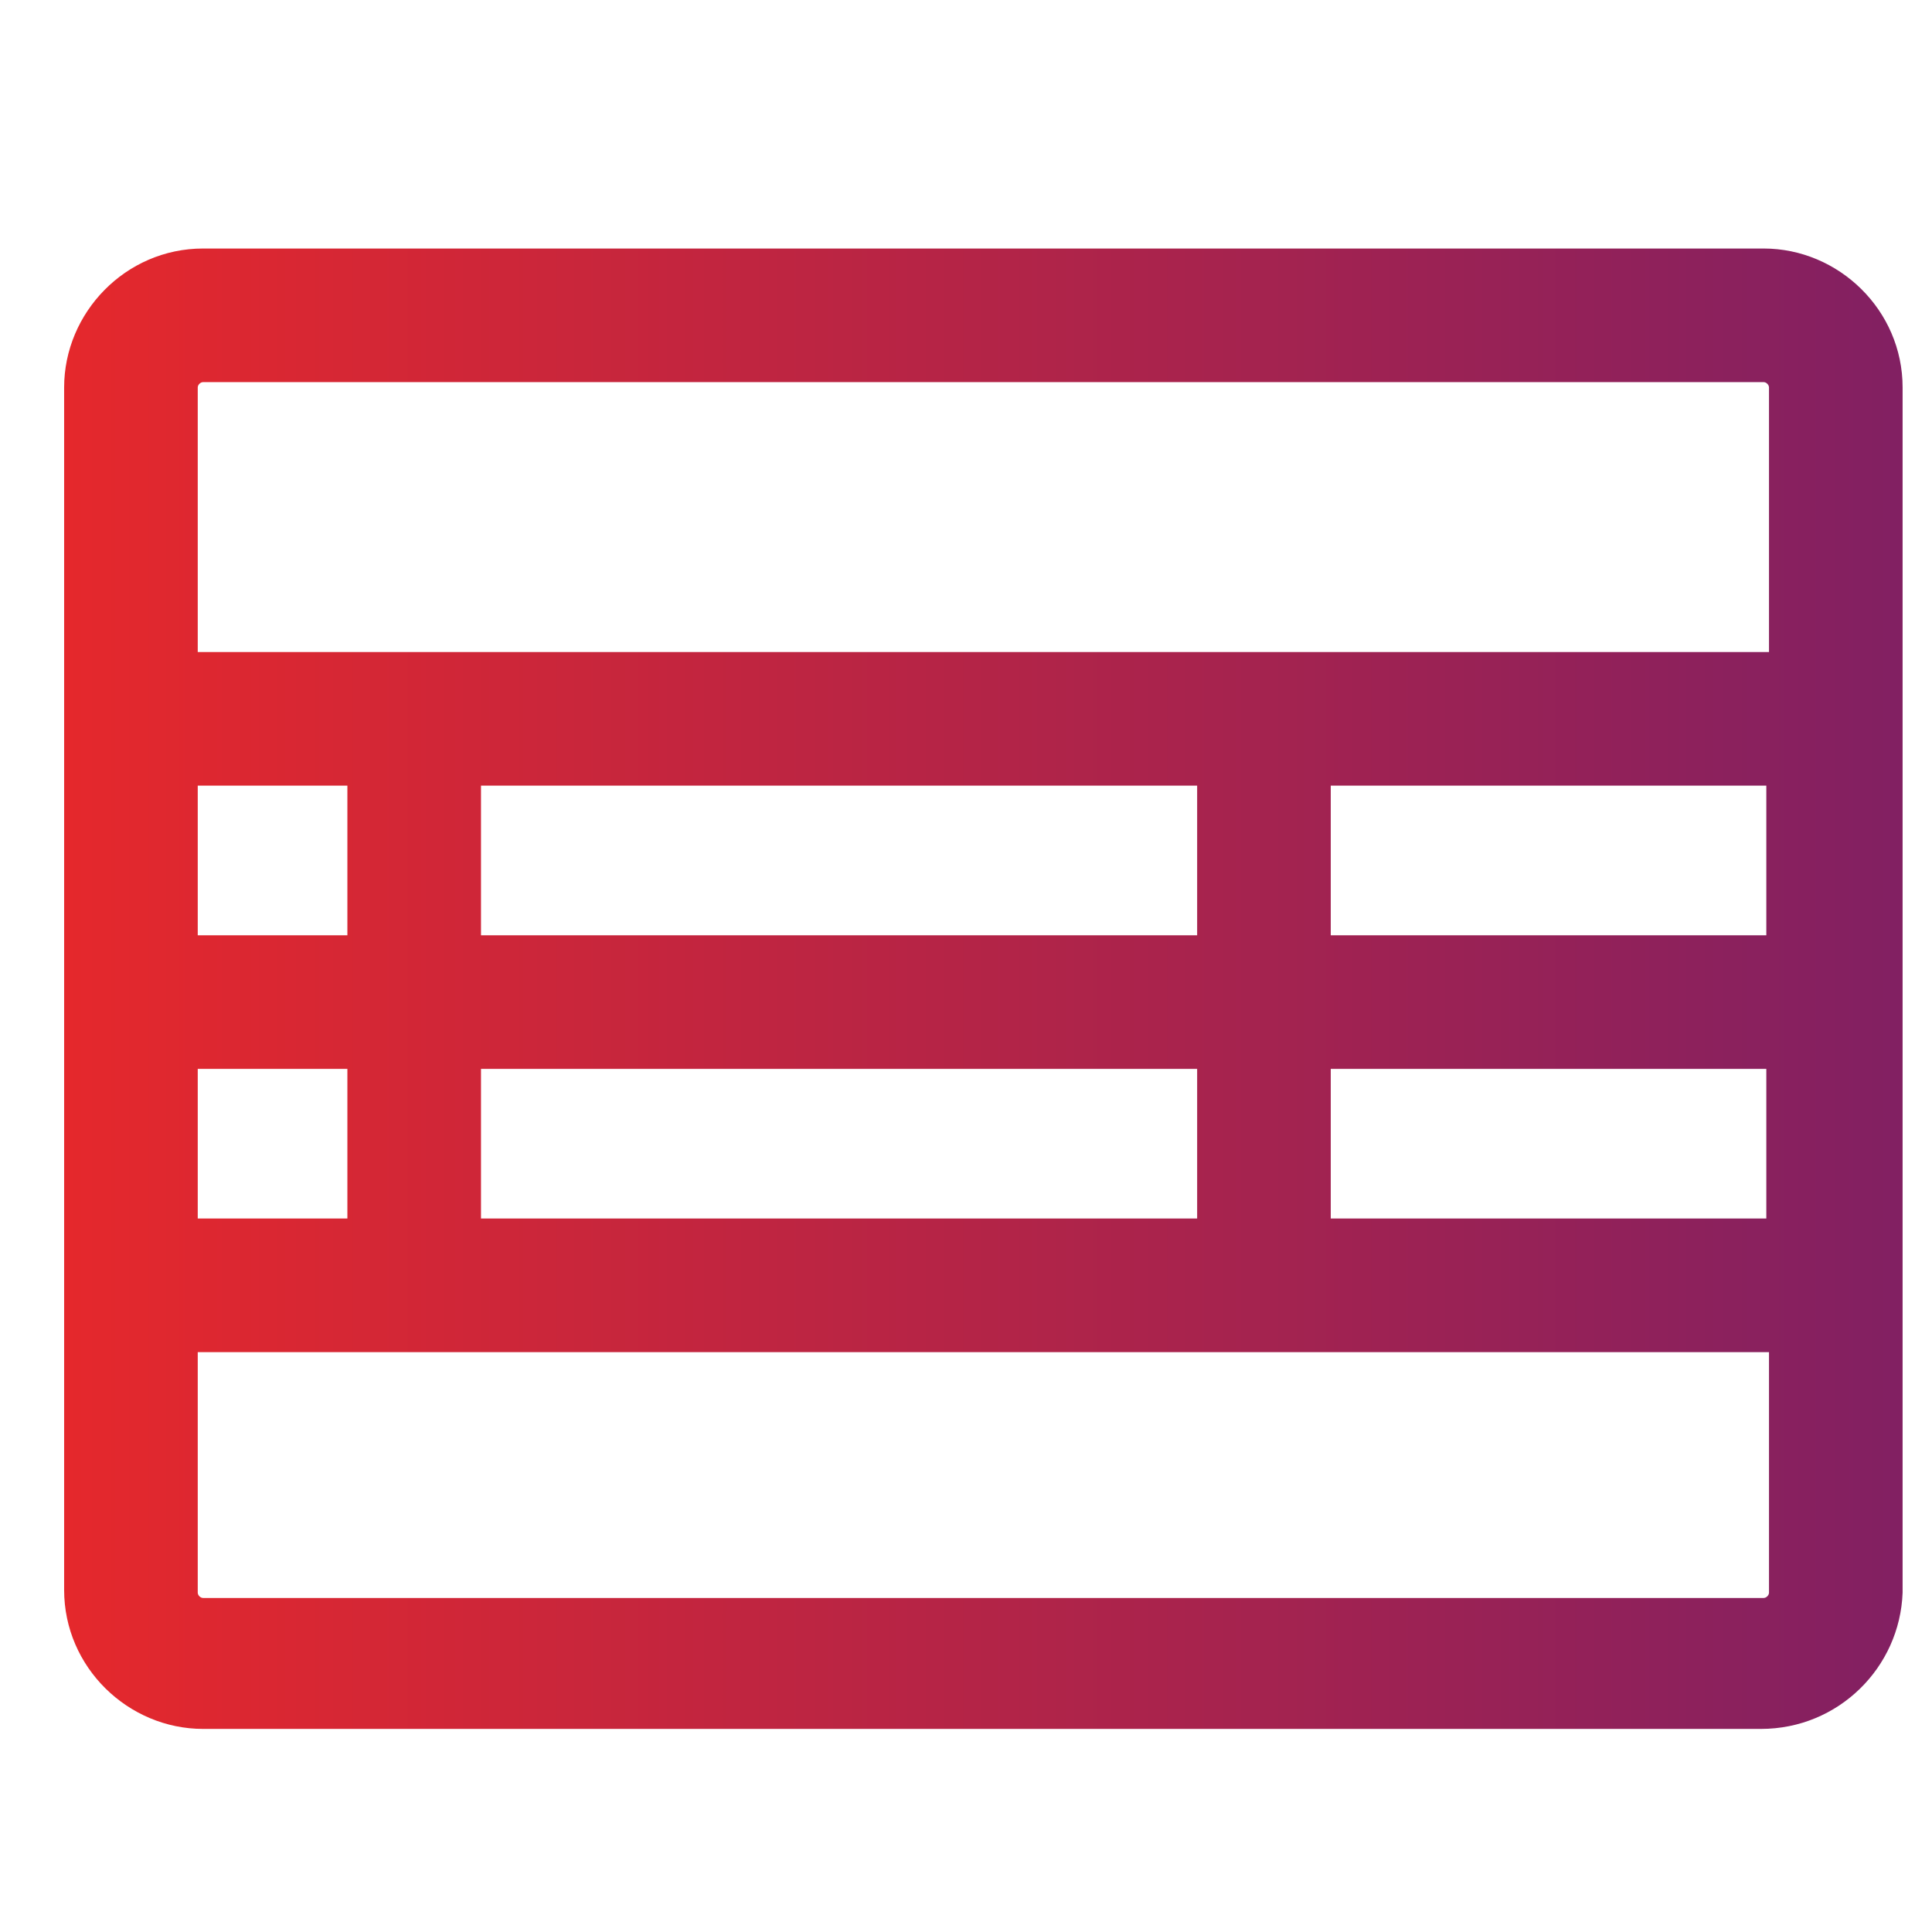 <?xml version="1.0" encoding="utf-8"?>
<!-- Generator: Adobe Illustrator 21.1.0, SVG Export Plug-In . SVG Version: 6.00 Build 0)  -->
<svg version="1.1" id="Layer_1" xmlns="http://www.w3.org/2000/svg" xmlns:xlink="http://www.w3.org/1999/xlink" x="0px" y="0px"
	 viewBox="0 0 72.3 72.3" style="enable-background:new 0 0 72.3 72.3;" xml:space="preserve">
<style type="text/css">
	.st0{fill:url(#SVGID_1_);}
</style>
<linearGradient id="SVGID_1_" gradientUnits="userSpaceOnUse" x1="2.406" y1="37.045" x2="71.066" y2="37.045">
	<stop  offset="0" style="stop-color:#E5282C"/>
	<stop  offset="1" style="stop-color:#822062"/>
</linearGradient>
<path class="st0" d="M65.9,64.7H7.6c-2.8,0-5.2-2.3-5.2-5.2V14.5c0-2.8,2.3-5.2,5.2-5.2h58.4c2.8,0,5.2,2.3,5.2,5.2v45.1
	C71.1,62.4,68.8,64.7,65.9,64.7z M7.4,50.6v9c0,0.1,0.1,0.2,0.2,0.2h58.4c0.1,0,0.2-0.1,0.2-0.2v-9c-0.1,0-0.1,0-0.2,0H7.6
	C7.5,50.6,7.5,50.6,7.4,50.6z M7.4,40v5.6c0.1,0,0.1,0,0.2,0H13V40H7.6C7.5,40,7.5,40,7.4,40z M49.8,45.6h16.1c0.1,0,0.1,0,0.2,0V40
	c-0.1,0-0.1,0-0.2,0H49.8V45.6z M18,45.6h26.8V40H18V45.6z M7.4,29.4V35c0.1,0,0.1,0,0.2,0H13v-5.6H7.6C7.5,29.4,7.5,29.4,7.4,29.4z
	 M49.8,35h16.1c0.1,0,0.1,0,0.2,0v-5.6c-0.1,0-0.1,0-0.2,0H49.8V35z M18,35h26.8v-5.6H18V35z M7.6,14.3c-0.1,0-0.2,0.1-0.2,0.2v9.9
	c0.1,0,0.1,0,0.2,0h58.4c0.1,0,0.1,0,0.2,0v-9.9c0-0.1-0.1-0.2-0.2-0.2H7.6z"/>
</svg>
